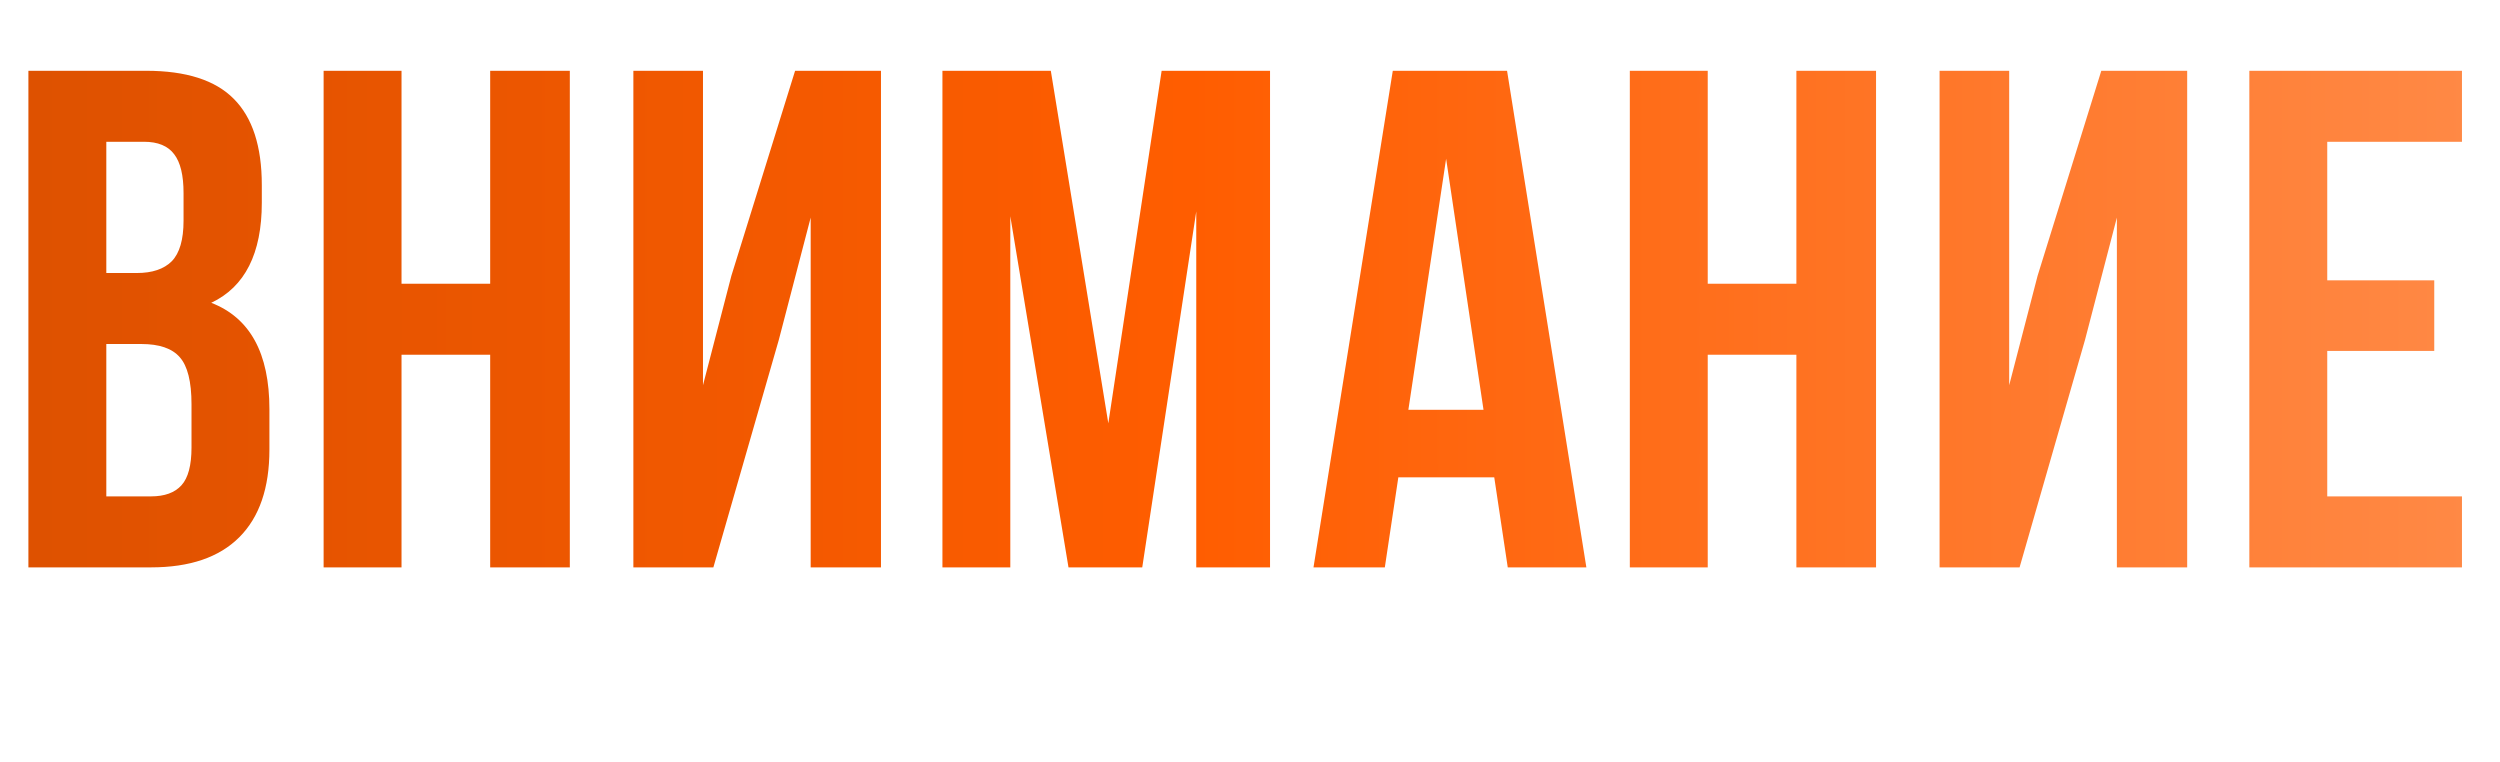 <?xml version="1.0" encoding="UTF-8"?> <svg xmlns="http://www.w3.org/2000/svg" width="141" height="43" viewBox="0 0 141 43" fill="none"><path d="M1.602 32V3.992H8.242C10.495 3.992 12.142 4.52 13.184 5.574C14.238 6.629 14.766 8.25 14.766 10.438V11.434C14.766 14.298 13.815 16.18 11.914 17.078C14.102 17.924 15.195 19.923 15.195 23.074V25.359C15.195 27.521 14.629 29.168 13.496 30.301C12.363 31.434 10.703 32 8.516 32H1.602ZM5.996 27.996H8.516C9.284 27.996 9.857 27.788 10.234 27.371C10.612 26.954 10.801 26.245 10.801 25.242V22.801C10.801 21.525 10.579 20.639 10.137 20.145C9.707 19.65 8.984 19.402 7.969 19.402H5.996V27.996ZM5.996 15.398H7.715C8.587 15.398 9.245 15.177 9.688 14.734C10.13 14.279 10.352 13.517 10.352 12.449V10.887C10.352 9.884 10.176 9.155 9.824 8.699C9.473 8.23 8.906 7.996 8.125 7.996H5.996V15.398ZM18.252 32V3.992H22.646V16.004H27.646V3.992H32.138V32H27.646V20.008H22.646V32H18.252ZM35.722 32V3.992H39.648V21.727L41.249 15.555L44.843 3.992H49.687V32H45.722V12.273L43.925 19.168L40.234 32H35.722ZM53.153 32V3.992H59.266L62.509 23.875L65.516 3.992H71.63V32H67.469V11.922L64.423 32H60.263L56.981 12.195V32H53.153ZM74.081 32L78.553 3.992H84.998L89.471 32H85.037L84.276 26.922H78.866L78.104 32H74.081ZM79.432 23.113H83.67L81.561 8.953L79.432 23.113ZM91.922 32V3.992H96.316V16.004H101.316V3.992H105.809V32H101.316V20.008H96.316V32H91.922ZM109.392 32V3.992H113.318V21.727L114.92 15.555L118.513 3.992H123.357V32H119.392V12.273L117.595 19.168L113.904 32H109.392ZM126.863 32V3.992H138.855V7.996H131.257V15.809H137.292V19.793H131.257V27.996H138.855V32H126.863Z" fill="url(#paint0_linear_30_67)"></path><defs><linearGradient id="paint0_linear_30_67" x1="0" y1="21.5" x2="141" y2="21.5" gradientUnits="userSpaceOnUse"><stop stop-color="#DD5100"></stop><stop offset="0.476" stop-color="#FF5D00"></stop><stop offset="1" stop-color="#FF8A47"></stop></linearGradient></defs></svg> 